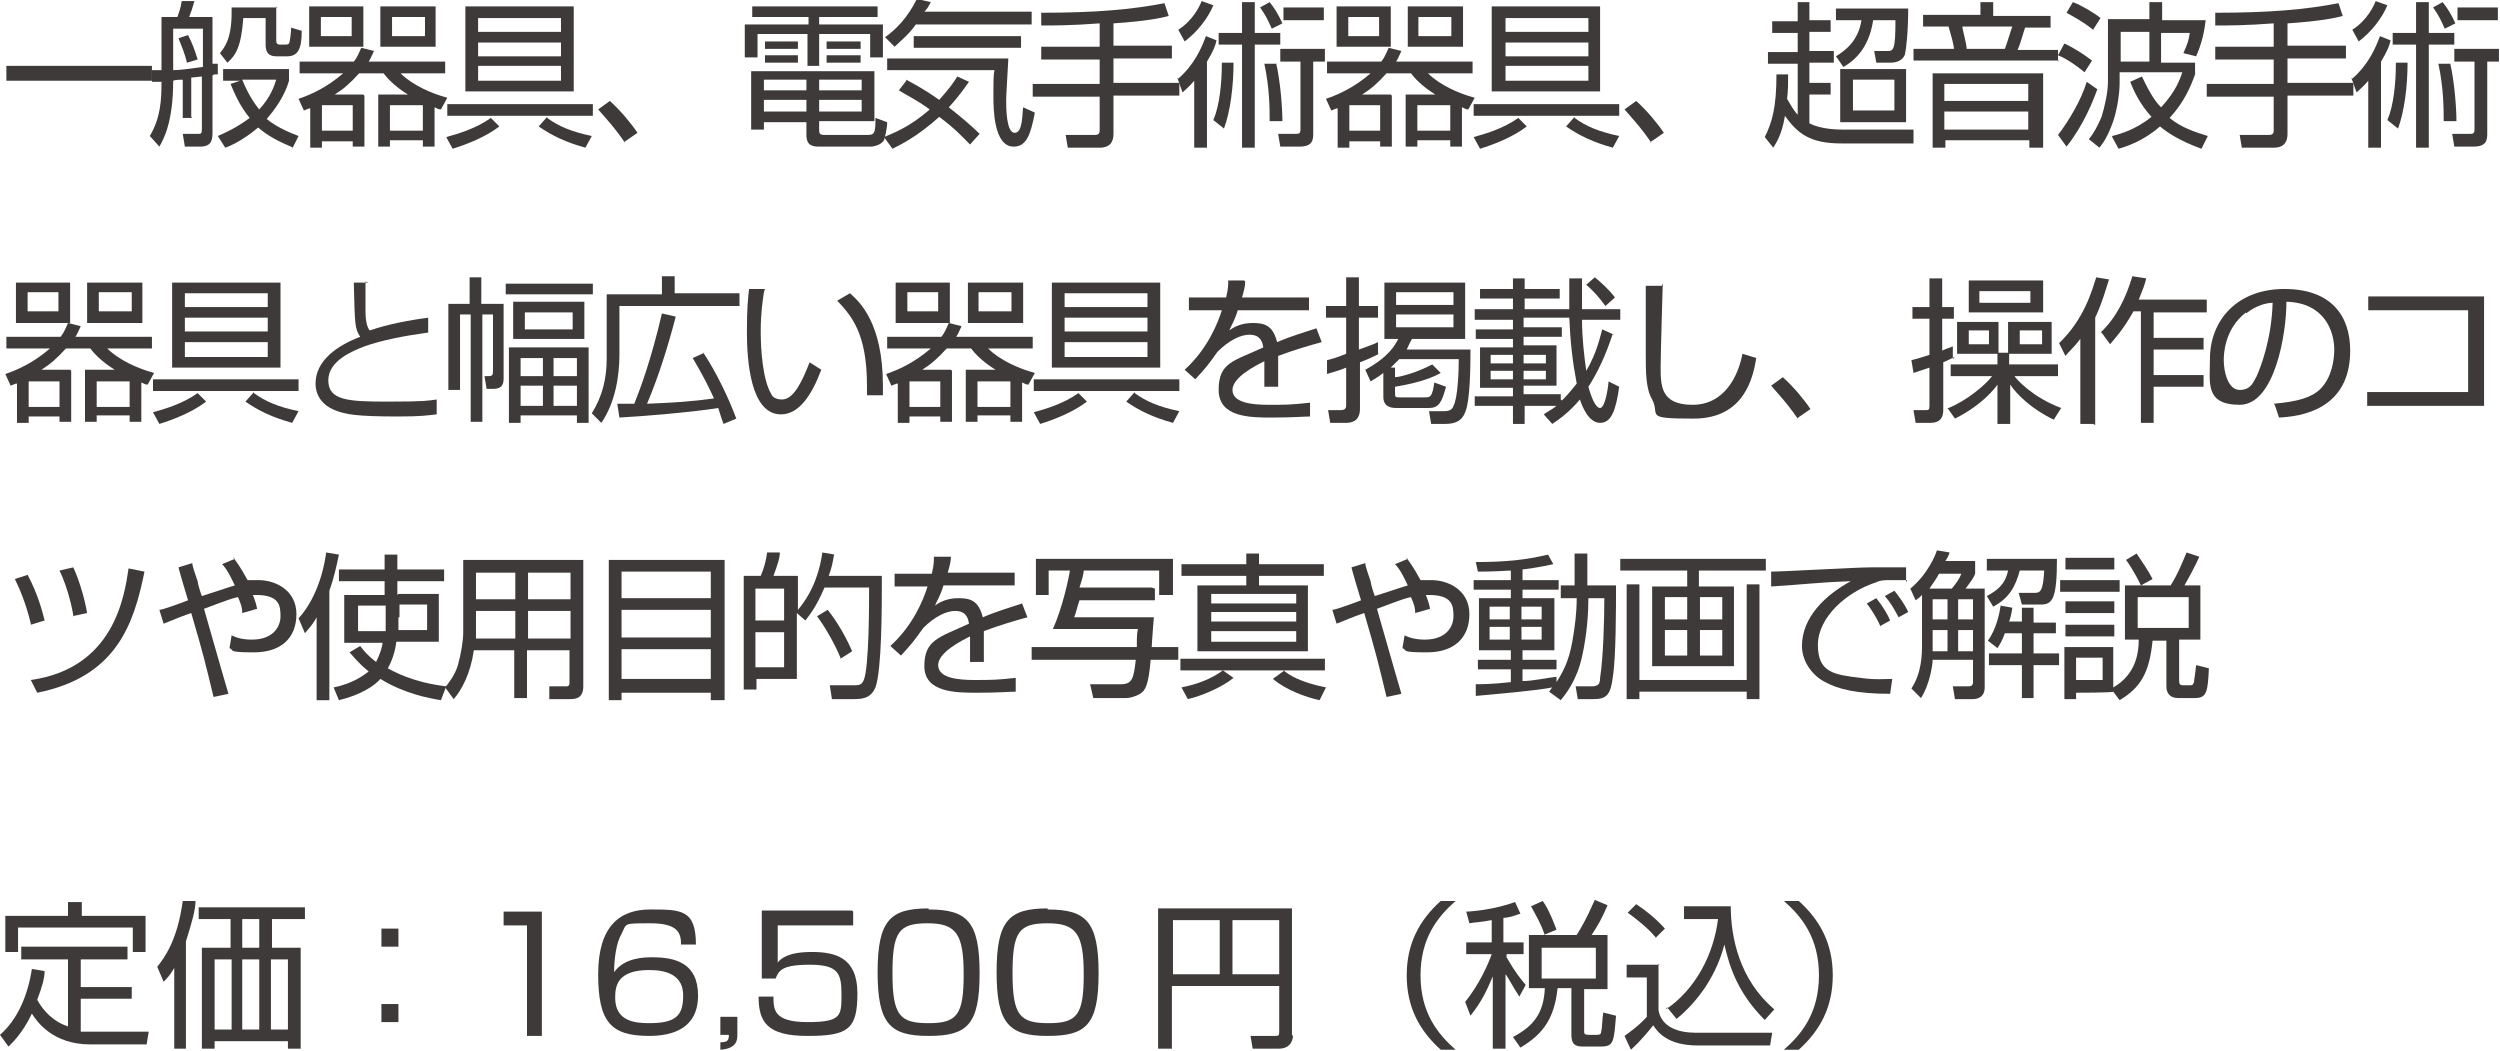 <?xml version="1.0" encoding="UTF-8"?>
<svg id="_レイヤー_1" data-name="レイヤー 1" xmlns="http://www.w3.org/2000/svg" viewBox="0 0 235.3 98.9">
  <defs>
    <style>
      .cls-1 {
        fill: #3e3a39;
      }
    </style>
  </defs>
  <g>
    <path class="cls-1" d="M14.3,6.2v1.4H.6v-1.4h13.7Z"/>
    <path class="cls-1" d="M18.1,11.1h-.9v-3.6c-.2,0-.7,0-.9.1,0,3.9-.9,5.5-1.3,6.2l-.9-1c1-1.7,1.1-3.3,1.1-5.1-.2,0-.8,0-.9,0v-1.1c.6,0,.7,0,.9,0V1.6h1.5c.2-.6.3-.8.4-1.5h1.2c-.2.7-.3,1-.5,1.5h2.2v4.4c.1,0,.2,0,.5,0v1c-.3,0-.4,0-.5.1v5.5c0,1-.5,1.2-1.2,1.2h-1.4l-.2-1.2h1.4c.3,0,.4,0,.4-.4v-5c-.1,0-.8.1-1,.1v3.7ZM16.3,6.6c.7,0,1.2-.1,2.8-.3v-3.6h-2.8v3.9ZM17.6,5.9c-.2-.8-.4-1.3-.8-2.3l.9-.3c.4.8.6,1.3.9,2.3l-1,.3ZM27.6,13.9c-1.4-.6-2.4-1.1-3.3-1.9-1.3,1.1-2.5,1.7-3.1,1.9l-.7-1.1c.7-.3,1.8-.8,3-1.7-1-1.2-1.5-2.5-1.8-3.2l.9-.3h-1.6v-1.1h6.2v1.1c-.2.7-.7,2-2.1,3.6,1.1.9,2.5,1.4,3,1.6l-.6,1.2ZM26,.6v3.2c0,.2,0,.4.4.4h.4c.1,0,.3,0,.4-.1.1-.2.2-1.1.2-1.5l1,.3c0,1.8-.4,2.4-1.4,2.4h-.9c-.4,0-1.1,0-1.1-1.1V1.7h-2.1c-.2,2.7-.7,3.5-1.5,4.2l-.7-.9c.4-.5,1.1-1.3,1.1-3.8v-.5h4.3ZM22.8,7.5c.2.5.7,1.7,1.6,2.8,1.1-1.2,1.4-2.2,1.6-2.8h-3.2Z"/>
    <path class="cls-1" d="M34.3,9v4.8h-1.1v-.5h-2.9v.6h-1.1v-3.7c-.2,0-.3.1-.6.2l-.5-1.1c1.2-.4,2.7-1.1,4.2-2.4h-4.1v-1.1h5.1c.4-.5.5-.9.7-1.3l1.2.3c-.2.4-.3.7-.5,1h7.2v1.1h-4.2c1.1,1.1,2.9,1.9,4.4,2.3l-.6,1.1c-.3,0-.3-.1-.6-.2v3.7h-1.1v-.6h-3.1v.6h-1.1v-4.9h2.8c-1.3-.8-2-1.6-2.3-2h-2.3c-.8.9-1.5,1.5-2.3,2h2.7ZM34.2.6v3.8h-5.1V.6h5.1ZM33.1,1.6h-2.9v1.8h2.9v-1.8ZM33.2,9.9h-2.9v2.4h2.9v-2.4ZM41,.6v3.8h-5.2V.6h5.2ZM39.8,9.9h-3.1v2.4h3.1v-2.4ZM40,1.6h-3.1v1.8h3.1v-1.8Z"/>
    <path class="cls-1" d="M55.8,10.9h-13.7v-1.1h13.7v1.1ZM42,12.9c1.1-.3,2.8-.8,4.2-1.8l.8.8c-1.3,1-3.1,1.7-4.4,2.1l-.6-1.1ZM54,.6v8h-10.2V.6h10.2ZM52.8,1.7h-7.8v1.3h7.8v-1.3ZM52.8,4h-7.8v1.3h7.8v-1.3ZM52.8,6.2h-7.8v1.4h7.8v-1.4ZM51.5,11.1c1.1.8,2.3,1.3,4.2,1.7l-.6,1.1c-1.8-.5-3.1-1.1-4.4-2l.8-.9Z"/>
    <path class="cls-1" d="M58.8,13.4c-1.1-1.6-2-2.5-2.5-3.1l1.1-.8c1,.9,2,2.1,2.6,3l-1.3.9Z"/>
    <path class="cls-1" d="M82.5,1.6h-5.4v.7h6v3.1h-1.2v-2.2h-4.8v3h-1.1v-3h-4.7v2.2h-1.2v-3.1h6v-.7h-5.3v-1h11.8v1ZM82.3,11.4h-5.2v.8c0,.3,0,.5.5.5h4c.7,0,.8-.1.8-1.6l1.1.4c0,.6-.2,1.4-.3,1.7-.3.5-1.1.6-1.2.6h-4.8c-.6,0-1.3,0-1.3-1.1v-1.2h-4v.7h-1.2v-5.5h11.6v4.8ZM75.9,9.4h-4v1.1h4v-1.1ZM75.9,7.5h-4v1h4v-1ZM75.1,3.9v.7h-3.1v-.7h3.1ZM75.1,5.2v.7h-3.1v-.7h3.1ZM81.1,7.5h-4v1h4v-1ZM81.1,9.4h-4v1.1h4v-1.1ZM81,3.9v.7h-3.2v-.7h3.2ZM81,5.2v.7h-3.2v-.7h3.2Z"/>
    <path class="cls-1" d="M97.1,1.2v1.1h-10.9c-.7,1-1.5,1.6-2,2.1l-.9-.9c1-.7,2.1-1.8,3-3.6l1.3.3c-.2.4-.3.6-.6.9h10.1ZM85.3,7.5c.5.3,1.4.7,3.1,1.9.9-1,1.4-1.7,1.7-2.2l1.1.5c-.3.4-.8,1.2-1.9,2.4,1.4,1.1,2.3,1.9,2.9,2.5l-.9,1c-.5-.5-1.4-1.5-2.9-2.6-2.1,1.9-3.8,2.7-4.4,3l-.8-1.1c.7-.3,2.4-.9,4.3-2.6-1.2-.9-2.3-1.4-2.9-1.8l.7-.9ZM94.9,5.6c-.1,2-.2,3.3-.2,3.8,0,.7,0,3.1.8,3.1s.7-1.9.8-2.4l1.1.5c-.4,2.1-.8,3.2-2,3.2-1.9,0-1.9-3.7-1.9-4.7,0-1.5,0-2.1.1-2.5h-10.1v-1.1h11.4ZM96.1,4.5h-10.1v-1.1h10.1v1.1Z"/>
    <path class="cls-1" d="M104.8,4.3h5.5v1.2h-5.5v2.3h6.2v1.2h-6.2v3.6c0,.6-.2,1.3-1.3,1.3h-3l-.2-1.2h2.7c.2,0,.5,0,.5-.4v-3.2h-6.3v-1.2h6.3v-2.3h-5.5v-1.2h5.5v-2.2c-2.7.2-4.3.2-5.5.2v-1.2c5.1,0,8.5-.3,11.6-.9l.4,1.2c-.7.2-2.2.5-5.2.7v2.3Z"/>
    <path class="cls-1" d="M110.9,7.4c1.5-1.3,2.2-2.9,2.6-4l1,.4c-.1.5-.3,1-.9,2v8.1h-1.2v-6.3c-.5.6-.8.8-1.1,1.1l-.5-1.4ZM114.2.5c-.5,1.2-1.5,2.5-2.7,3.4l-.6-1.1c1.4-.9,2-2.2,2.2-2.7l1.1.4ZM116.1,5.9c0,2.2-.3,4.6-.9,6.2l-1-.8c.6-1.4.8-3.5.8-5.4h1.1ZM118.1.2v2.9h2.4v1.1h-2.4v9.7h-1.2V4.2h-2.2v-1.1h2.2V.2h1.2ZM119.7,2.7c-.4-.9-.6-1.3-1.1-2l.9-.5c.4.5.8,1.1,1.2,2l-1,.5ZM120.1,5.9c.4,1.7.6,4.2.6,5.5h-1.2c0-1.1,0-3.1-.5-5.4h1.1ZM124.8,5.8h-1.2v6.7c0,.6,0,1.3-1.3,1.3h-1.8l-.2-1.2h1.6c.3,0,.5,0,.5-.4v-6.4h-1.9v-1.2h4.2v1.2ZM124.6,1.9h-3.8V.7h3.8v1.2Z"/>
    <path class="cls-1" d="M131,9v4.8h-1.1v-.5h-2.9v.6h-1.1v-3.7c-.2,0-.3.1-.6.2l-.5-1.1c1.2-.4,2.7-1.1,4.2-2.4h-4.1v-1.1h5.1c.4-.5.5-.9.7-1.3l1.2.3c-.2.4-.3.7-.5,1h7.2v1.1h-4.2c1.1,1.1,2.9,1.9,4.4,2.3l-.6,1.1c-.3,0-.3-.1-.6-.2v3.7h-1.1v-.6h-3.1v.6h-1.1v-4.9h2.8c-1.3-.8-2-1.6-2.3-2h-2.3c-.8.9-1.5,1.5-2.3,2h2.7ZM130.9.6v3.8h-5.1V.6h5.1ZM129.8,1.6h-2.9v1.8h2.9v-1.8ZM129.9,9.9h-2.9v2.4h2.9v-2.4ZM137.7.6v3.8h-5.2V.6h5.2ZM136.5,9.9h-3.1v2.4h3.1v-2.4ZM136.6,1.6h-3.1v1.8h3.1v-1.8Z"/>
    <path class="cls-1" d="M152.4,10.9h-13.7v-1.1h13.7v1.1ZM138.7,12.9c1.1-.3,2.8-.8,4.2-1.8l.8.8c-1.3,1-3.1,1.7-4.4,2.1l-.6-1.1ZM150.6.6v8h-10.2V.6h10.2ZM149.5,1.7h-7.8v1.3h7.8v-1.3ZM149.5,4h-7.8v1.3h7.8v-1.3ZM149.5,6.2h-7.8v1.4h7.8v-1.4ZM148.2,11.1c1.1.8,2.3,1.3,4.2,1.7l-.6,1.1c-1.8-.5-3.1-1.1-4.4-2l.8-.9Z"/>
    <path class="cls-1" d="M155.4,13.4c-1.1-1.6-2-2.5-2.5-3.1l1.1-.8c1,.9,2,2.1,2.6,3l-1.3.9Z"/>
    <path class="cls-1" d="M180.1,12.4v1.1h-6.8c-2.9,0-4.1-.9-5.3-2.6-.3,1.8-.8,2.5-1.1,3l-.8-1c.7-1.4,1.1-2.8,1.1-5.9h1.1c0,.8,0,1.5-.1,2.3.5.9.8,1.3,1,1.5v-4.8h-2.8v-1.1h2.8v-1.8h-2.4v-1.1h2.4V.2h1.1v1.7h2v1.1h-2v1.8h2.3v1.1h-2.3v1.9h2v1.1h-2v2.7c1.1.6,2.8.6,3.4.6h6.4ZM176.6,5.9l-.2-1.1h1.2c.6,0,.8,0,.8-2.9h-2.1c-.3,2-1.2,3.5-2.8,4.4l-.7-1c.8-.5,2.1-1.4,2.4-3.4h-2.4V.8h6.8c0,2.3-.2,3.8-.3,4.3-.2.6-.8.8-1.4.8h-1.3ZM179.4,11.5h-6.2v-5h6.2v5ZM178.3,7.5h-3.9v2.9h3.9v-2.9Z"/>
    <path class="cls-1" d="M193.8,5.7h-13.7v-1.1h3.8c0-.4-.3-1.4-.5-2.1h-2.4v-1.1h5.4V.2h1.2v1.3h5.4v1.1h-2.4c-.3.9-.4,1.4-.7,2.1h3.8v1.1ZM192.2,13.9h-1.2v-.7h-7.9v.7h-1.2v-7h10.4v7ZM190.9,7.9h-7.9v1.6h7.9v-1.6ZM190.9,10.5h-7.9v1.7h7.9v-1.7ZM188.7,4.6c.3-.8.6-1.9.7-2.1h-4.7c0,.3.4,1.6.4,2.1h3.6Z"/>
    <path class="cls-1" d="M193.7,12.7c1-1.3,2.2-3.3,2.7-5l1,.7c-.4,1.1-1.3,3.4-2.9,5.4l-.8-1.1ZM196.2,6.8c-.5-.4-1.5-1.2-2.5-1.6l.6-1.1c.9.4,1.8,1,2.6,1.6l-.7,1.1ZM197,2.8c-1-.8-1.8-1.2-2.5-1.6l.6-1c.8.3,2,1,2.6,1.5l-.7,1.1ZM198.8,12.8c.8-.2,2.2-.6,3.7-1.8-1.1-1.2-1.7-2.5-2-3.3l1.1-.5c.8,1.7,1.3,2.4,1.8,2.9,1.4-1.5,1.8-2.7,2-3.3h-5.9v1c0,.9-.2,2.4-.6,3.6-.5,1.4-.9,2-1.3,2.5l-1-.8c.5-.6.8-1.2,1.2-2.1.3-1,.6-2.3.6-3.3V1.8h3.9V.2h1.2v1.7h4.1c-.2,1.7-.6,2.7-.9,3.4l-1.2-.3c.4-.9.5-1.2.6-1.9h-2.7v2.8h3.2v1.1c-.4,1.1-1,2.6-2.4,4.1,1.1.9,2.3,1.3,3.6,1.7l-.6,1.2c-2.2-.8-3.3-1.6-3.9-2.1-1.6,1.4-3.2,1.9-3.9,2.1l-.6-1.1ZM202.3,3h-2.7v2.8h2.7v-2.8Z"/>
    <path class="cls-1" d="M215.3,4.3h5.5v1.2h-5.5v2.3h6.2v1.2h-6.2v3.6c0,.6-.2,1.3-1.3,1.3h-3l-.2-1.2h2.7c.2,0,.5,0,.5-.4v-3.2h-6.3v-1.2h6.3v-2.3h-5.5v-1.2h5.5v-2.2c-2.7.2-4.3.2-5.5.2v-1.2c5.1,0,8.5-.3,11.6-.9l.4,1.2c-.7.2-2.2.5-5.2.7v2.3Z"/>
    <path class="cls-1" d="M221.4,7.4c1.5-1.3,2.2-2.9,2.6-4l1,.4c-.1.5-.3,1-.9,2v8.1h-1.2v-6.3c-.5.6-.8.8-1.1,1.1l-.5-1.4ZM224.7.5c-.5,1.2-1.5,2.5-2.7,3.4l-.6-1.1c1.4-.9,2-2.2,2.2-2.7l1.1.4ZM226.6,5.9c0,2.2-.3,4.6-.9,6.2l-1-.8c.6-1.4.8-3.5.8-5.4h1.1ZM228.6.2v2.9h2.4v1.1h-2.4v9.7h-1.2V4.2h-2.2v-1.1h2.2V.2h1.2ZM230.1,2.7c-.4-.9-.6-1.3-1.1-2l.9-.5c.4.5.8,1.1,1.2,2l-1,.5ZM230.6,5.9c.4,1.7.6,4.2.6,5.5h-1.2c0-1.1,0-3.1-.5-5.4h1.1ZM235.3,5.8h-1.2v6.7c0,.6,0,1.3-1.3,1.3h-1.8l-.2-1.2h1.6c.3,0,.5,0,.5-.4v-6.4h-1.9v-1.2h4.2v1.2ZM235.1,1.9h-3.8V.7h3.8v1.2Z"/>
    <path class="cls-1" d="M6.7,34.9v4.8h-1.1v-.5h-2.9v.6h-1.1v-3.7c-.2,0-.3.1-.6.2l-.5-1.1c1.2-.4,2.7-1.1,4.2-2.4H.6v-1.1h5.1c.4-.5.5-.9.7-1.3l1.2.3c-.2.4-.3.7-.5,1h7.2v1.1h-4.2c1.1,1.1,2.9,1.9,4.4,2.3l-.6,1.1c-.3,0-.3-.1-.6-.2v3.7h-1.1v-.6h-3.1v.6h-1.1v-4.9h2.8c-1.3-.8-2-1.6-2.3-2h-2.3c-.8.9-1.5,1.5-2.3,2h2.7ZM6.6,26.6v3.8H1.5v-3.8h5.1ZM5.5,27.5h-2.9v1.8h2.9v-1.8ZM5.6,35.9h-2.9v2.4h2.9v-2.4ZM13.4,26.6v3.8h-5.2v-3.8h5.2ZM12.2,35.9h-3.1v2.4h3.1v-2.4ZM12.4,27.5h-3.1v1.8h3.1v-1.8Z"/>
    <path class="cls-1" d="M28.1,36.8h-13.7v-1.1h13.7v1.1ZM14.4,38.8c1.1-.3,2.8-.8,4.2-1.8l.8.8c-1.3,1-3.1,1.7-4.4,2.1l-.6-1.1ZM26.4,26.6v8h-10.2v-8h10.2ZM25.2,27.6h-7.8v1.3h7.8v-1.3ZM25.2,29.9h-7.8v1.3h7.8v-1.3ZM25.2,32.2h-7.8v1.4h7.8v-1.4ZM23.9,37c1.1.8,2.3,1.3,4.2,1.7l-.6,1.1c-1.8-.5-3.1-1.1-4.4-2l.8-.9Z"/>
    <path class="cls-1" d="M34.4,26.5c0,1,0,1.8,0,2.8s.2,1.6.4,1.8c.9-.3,2.5-.8,5.5-1.2v1.4c-2.2.3-4.3.7-6,1.3-1,.4-3.4,1.3-3.4,3.2s1.9,2,5.6,2,3.8-.1,4.6-.2v1.4c-.9.1-1.5.2-3.6.2-4,0-5-.2-6-.6-1.2-.5-1.8-1.4-1.8-2.5,0-2.2,2.1-3.6,4.2-4.4-.5-.8-.5-1-.6-5.1h1.4Z"/>
    <path class="cls-1" d="M42.2,36.8v-8.2h2v-2.5h1.1v2.5h2.1v6.9c0,.5,0,1.1-1,1.1h-.6l-.2-1.2h.4c.3,0,.4-.1.4-.4v-5.4h-1v10.1h-1.1v-10.1h-1v7.1h-1.1ZM55.8,27.7h-8.2v-1h8.2v1ZM55.4,39.8h-1.1v-.7h-5.3v.7h-1.1v-7.1h7.5v7.1ZM55,31.9h-6.7v-3.5h6.7v3.5ZM51.1,33.7h-2.1v1.7h2.1v-1.7ZM51.1,36.3h-2.1v1.9h2.1v-1.9ZM53.9,29.4h-4.5v1.6h4.5v-1.6ZM54.3,33.7h-2.2v1.7h2.2v-1.7ZM54.3,36.3h-2.2v1.9h2.2v-1.9Z"/>
    <path class="cls-1" d="M62.3,27.6v-1.6h1.2v1.6h6.1v1.2h-11.3v4.6c0,2-.4,4.5-1.7,6.4l-.9-.9c1-1.6,1.4-3.3,1.4-5.1v-6.1h5.2ZM66.2,33.2c1.2,1.8,2.4,4.3,3.1,6.2l-1.2.5c-.2-.5-.3-.9-.5-1.5-2.4.4-7.4.8-9.3.9l-.2-1.3c.9,0,1.3,0,1.6,0,.6-1.5,1.6-4.2,2.6-8.5l1.3.3c-.7,2.7-1.6,5.6-2.7,8.2,2.5-.1,4.1-.2,6.3-.5-.5-1.1-1-2.1-2-3.8l1.1-.5Z"/>
    <path class="cls-1" d="M71.9,27.5c-.1.7-.3,1.9-.3,3.7s.2,4.6,1,5.9c.1.3.5.5,1,.5,1.1,0,1.9-1.7,2.6-3.5l1.1.7c-.9,2.4-2.1,4.2-3.8,4.2-2.9,0-3.2-5.2-3.2-7.7s.1-3.1.2-4.1h1.5ZM81.6,37.5c0-.3,0-.7,0-1.2,0-5-1.5-6.6-2.8-8l1.2-.7c.9.8,3.1,2.8,3.1,8.7s0,.7,0,.9h-1.5Z"/>
    <path class="cls-1" d="M89.6,34.9v4.8h-1.1v-.5h-2.9v.6h-1.1v-3.7c-.2,0-.3.1-.6.2l-.5-1.1c1.2-.4,2.7-1.1,4.2-2.4h-4.1v-1.1h5.1c.4-.5.5-.9.7-1.3l1.2.3c-.2.4-.3.7-.5,1h7.2v1.1h-4.2c1.1,1.1,2.9,1.9,4.4,2.3l-.6,1.1c-.3,0-.3-.1-.6-.2v3.7h-1.1v-.6h-3.1v.6h-1.1v-4.9h2.8c-1.3-.8-2-1.6-2.3-2h-2.3c-.8.9-1.5,1.5-2.3,2h2.7ZM89.4,26.6v3.8h-5.1v-3.8h5.1ZM88.3,27.5h-2.9v1.8h2.9v-1.8ZM88.5,35.9h-2.9v2.4h2.9v-2.4ZM96.3,26.6v3.8h-5.2v-3.8h5.2ZM95.1,35.9h-3.1v2.4h3.1v-2.4ZM95.2,27.5h-3.1v1.8h3.1v-1.8Z"/>
    <path class="cls-1" d="M111,36.8h-13.7v-1.1h13.7v1.1ZM97.3,38.8c1.1-.3,2.8-.8,4.2-1.8l.8.8c-1.3,1-3.1,1.7-4.4,2.1l-.6-1.1ZM109.2,26.6v8h-10.2v-8h10.2ZM108,27.6h-7.8v1.3h7.8v-1.3ZM108,29.9h-7.8v1.3h7.8v-1.3ZM108,32.2h-7.8v1.4h7.8v-1.4ZM106.8,37c1.1.8,2.3,1.3,4.2,1.7l-.6,1.1c-1.8-.5-3.1-1.1-4.4-2l.8-.9Z"/>
    <path class="cls-1" d="M117.2,26.5c0,.4-.1.8-.3,1.5h6.3v1.2h-6.7c-.3,1-.6,1.4-.8,1.9.4-.3,1.1-.7,2.2-.7s1.9.2,2.3,1.8c1.4-.6,2.8-1,3.7-1.3l.5,1.3c-1.1.3-2.5.7-4.1,1.3,0,.6,0,1.3,0,1.7s0,.9,0,1.2h-1.3c0-.4,0-.7,0-1.3s0-.8,0-1.1c-.8.4-3,1.5-3,2.7s1.8,1.4,3.4,1.4,2.1,0,3.9-.2v1.3c-.6,0-1.6.1-3.6.1s-5,0-5-2.6,1.4-2.7,4.2-4c-.1-.8-.5-1.2-1.3-1.2s-1.9.5-3,1.6c-1,1.4-1.1,1.5-2.1,2.6l-1-.9c2.1-1.9,3.1-4.3,3.5-5.6h-3.1v-1.2h3.5c.2-.8.2-1.2.2-1.6h1.5Z"/>
    <path class="cls-1" d="M129.8,33.3c-.4.2-1,.5-1.8.8v4.4c0,.8-.4,1.3-1.3,1.3h-1.5l-.2-1.2h1.2c.5,0,.5-.3.5-.5v-3.5c-.7.3-1.2.4-1.8.6v-1.3c.4-.1.8-.2,1.8-.6v-3.4h-1.9v-1.1h1.9v-2.7h1.2v2.7h1.8v1.1h-1.8v3c1.1-.4,1.4-.5,1.8-.7v1.1ZM131.3,34.6v.9c.4,0,2-.4,3.5-1.2l.8.8c-.5.3-1.8.9-4.3,1.3v.5c0,.5,0,.5.5.5h2.3c.5,0,.7,0,.9-1.4l1.1.4c-.4,1.5-.7,2-1.6,2h-3.1c-1.2,0-1.2-.8-1.2-1.1v-2.2c-.5.4-.9.6-1.2.8l-.5-1.1c2.2-1.2,2.8-2.3,3.1-2.9h-1.3v-5.3h7.6v5.3h-5c-.2.3-.3.6-.5,1h6c0,1.2,0,4.8-.5,5.9-.3.8-.9,1.1-1.9,1.1h-1.3l-.2-1.2h1.4c.6,0,.8-.2.9-.5.4-.7.5-3.2.5-4.4h-5.6c0,0-.4.4-.8.8h.5ZM136.8,27.5h-5.4v1.2h5.4v-1.2ZM136.8,29.6h-5.4v1.2h5.4v-1.2Z"/>
    <path class="cls-1" d="M151.8,31.4c-.7,2.1-1.4,3.6-2.3,5,.3,1.1.7,2,1.1,2s.7-1.4.8-2.5l1,.5c-.3,2.1-.7,3.4-1.8,3.4s-1.7-1.6-1.9-2.2c-1,1.2-2,1.9-2.6,2.3l-.8-.9c.4-.3.7-.4,1.2-.8h-3v1.7h-1.1v-1.7h-3.6v-.9h3.6v-.8h-3.1v-3.8h3.1v-.8h-3.5v-.9h3.5v-.9h-3.6v-1h3.6v-1h-3.1v-.9h3.1v-1h1.1v1h3.3v.9h-3.3v1h4.2c0-2.3,0-2.5,0-2.9h1.2c0,1.7,0,2.1,0,2.9h3.6v1h-3.6c0,1.7.2,3.4.4,4.8,1-1.7,1.3-3.2,1.5-3.9l1.1.5ZM142.4,33.4h-2.1v.8h2.1v-.8ZM142.4,34.9h-2.1v.8h2.1v-.8ZM147,37.7c.3-.3.7-.7,1.4-1.6-.4-2.1-.6-3.9-.7-6.2h-4.3v.9h3.6v.9h-3.6v.8h3.1v3.8h-3.1v.8h3.5v.5ZM145.5,33.4h-2.1v.8h2.1v-.8ZM145.5,34.9h-2.1v.8h2.1v-.8ZM151.1,28.8c-.5-.7-1.1-1.4-1.8-2l.8-.7c.5.4,1.3,1.1,1.9,1.9l-.9.8Z"/>
    <path class="cls-1" d="M156.5,26.7c0,.1-.2,6.5-.2,7.8,0,1.8,0,3.6,3,3.6s4.3-2.7,4.7-4.8l1.3.4c-.3,1.8-1.1,5.7-5.9,5.7s-3.1-.3-3.9-1.8c-.6-1-.6-2.6-.6-4.3s0-5.5,0-6.4h1.5Z"/>
    <path class="cls-1" d="M169.2,39.4c-1.1-1.6-2-2.5-2.5-3.1l1.1-.8c1,.9,2,2.1,2.6,3l-1.3.9Z"/>
    <path class="cls-1" d="M184,33.6c-.3.1-.4.2-1.1.5v4.5c0,.7-.3,1.2-1.2,1.2h-1.4l-.2-1.2h1.1c.3,0,.4,0,.4-.4v-3.6c-.9.3-1.2.4-1.5.5l-.2-1.2c.4-.1.8-.2,1.7-.5v-3.4h-1.6v-1.1h1.6v-2.7h1.2v2.7h1.1v1.1h-1.1v3c.4-.2.8-.3,1-.4v1.2ZM183.4,38.4c1.7-.7,3.4-2.1,4.1-3h-3.9v-1.1h4.4v-1h-3.8v-3h3.9v2.9h.9v-2.9h4.1v3h-4v1h4.6v1.1h-4.1c.2.3,1.7,2,4.4,3l-.7,1.1c-2.1-1-3.5-2.4-4.1-3.3v3.7h-1.2v-3.7c-.2.3-1.4,1.9-4,3.2l-.7-1ZM192.3,29.4h-7v-3h7v3ZM187.2,31.1h-1.9v1.3h1.9v-1.3ZM191.1,27.4h-4.8v1.1h4.8v-1.1ZM192.2,31.1h-2.1v1.3h2.1v-1.3Z"/>
    <path class="cls-1" d="M197,39.9h-1.2v-8c-.6.8-1.1,1.2-1.4,1.6l-.6-1.2c2.4-2.3,3.1-5,3.5-6.2l1.2.2c-.3.9-.6,2.1-1.3,3.6v10.1ZM197.7,31.3c1.5-1.4,2.4-3.3,3-5.3l1.3.2c-.1.5-.3,1-.7,2h6.4v1.2h-5v2.4h4.7v1.1h-4.7v2.4h4.7v1.1h-4.7v3.4h-1.2v-10.5h-.7c-1,1.8-1.8,2.6-2.2,3.1l-.8-1.1Z"/>
    <path class="cls-1" d="M214,38c2.3-.2,3.6-.6,4.4-1.4,1.1-1.1,1.3-2.8,1.3-3.7,0-1.7-.9-4.4-4.5-4.5,0,3-1.1,9.7-4.4,9.7s-2.8-2.1-2.8-4.3c0-3.7,2.6-6.6,7-6.6s6.2,2.5,6.2,5.8c0,5.6-4.7,6.2-6.7,6.3l-.4-1.2ZM211.4,29.4c-2.1,1.6-2.1,4.1-2.1,4.5,0,1.1.4,2.8,1.5,2.8s1.3-.8,1.6-1.3c.4-.9,1.4-3.5,1.5-6.9-.5,0-1.5.2-2.5,1Z"/>
    <path class="cls-1" d="M233.8,27.9v10.3h-11v-1.3h9.5v-7.7h-9.4v-1.3h10.9Z"/>
    <path class="cls-1" d="M2.9,58.7c-.4-1.7-1-3.2-1.5-4.2l1.2-.4c1,1.9,1.4,3.5,1.6,4.3l-1.3.4ZM2.9,64c7.8-1.1,8.8-7.8,9.2-10.5l1.5.3c-1,4.9-2.6,9.9-10.1,11.4l-.6-1.2ZM6.9,58c0-.3-.5-2.7-1.3-4.3l1.3-.3c.6,1.3,1.1,3.1,1.3,4.3l-1.4.3Z"/>
    <path class="cls-1" d="M21.9,52.4c.3.4.7.9,1.4,2.2.5,0,.9,0,1,0,1.7,0,3.6,1,3.6,3.2s-1.4,3.6-4,3.6-1.8-.2-2.3-.4l.2-1.2c.4.2,1,.4,1.9.4,2,0,2.7-1.2,2.7-2.2s-.1-2-2.3-2c-.1,0-.2,0-.3,0,.2.5.3.8.4,1.3l-1.4.4c0-.5-.1-.8-.4-1.5-.5.1-.8.2-3.2,1.1,1.7,5.9,1.7,6,2.3,8l-1.4.3c-.8-3.3-.9-3.8-2.1-7.9-1.2.4-1.8.7-2.6,1l-.4-1.3c.3,0,2.2-.7,2.7-.9-.1-.3-.9-3-.9-3.1l1.3-.4c0,.3.3,1.1.5,1.7,0,.2.3,1.2.4,1.4,1.6-.5,2.4-.8,3.1-1-.7-1.5-1-1.8-1.2-2l1.2-.5Z"/>
    <path class="cls-1" d="M31,65.9h-1.2v-7.8c-.5.9-.8,1.1-1.1,1.5l-.6-1.4c2-2.2,2.5-5.4,2.6-6.2l1.2.2c-.2.9-.4,2-.9,3.4v10.3ZM37.5,55.9h3.8v4.5h-4c-.1.9-.4,1.8-.8,2.5,2.3,1.3,4.7,1.6,5.5,1.7l-.5,1.3c-1.2-.2-3.4-.6-5.7-2-.5.6-1.8,1.5-3.9,2l-.5-1.2c2-.4,3-1.3,3.3-1.5-1.1-.9-1.5-1.5-1.8-1.8l1-.6c.3.4.7.9,1.5,1.5.4-.8.6-1.5.6-1.8h-3.6v-4.5h3.8v-1.3h-4.3v-1.1h4.3v-1.4h1.2v1.4h4.4v1.1h-4.4v1.3ZM36.3,57h-2.6v2.4h2.6c0-.3,0-.6,0-1.2v-1.2ZM37.5,58.1c0,.6,0,1,0,1.2h2.7v-2.4h-2.6v1.2Z"/>
    <path class="cls-1" d="M54.9,64.6c0,1.1-.7,1.2-1.2,1.2h-2v-1.2c-.1,0,1.6,0,1.6,0,.3,0,.3-.2.3-.4v-3h-4v4.5h-1.2v-4.5h-3.8c-.3,2.1-1.1,3.7-1.9,4.6l-.8-1.1c.3-.4.9-1.1,1.2-2.1.3-1.1.5-2.3.5-3.1v-6.8h11.3v11.9ZM48.5,57.5h-3.7v1.8c0,.5,0,.6,0,.8h3.7v-2.6ZM48.5,53.9h-3.7v2.5h3.7v-2.5ZM53.7,53.9h-4v2.5h4v-2.5ZM53.7,57.5h-4v2.6h4v-2.6Z"/>
    <path class="cls-1" d="M68.2,52.7v13.2h-1.3v-.7h-8.4v.7h-1.2v-13.2h10.9ZM58.5,56.3h8.4v-2.5h-8.4v2.5ZM58.5,60h8.4v-2.6h-8.4v2.6ZM58.5,61.1v2.8h8.4v-2.8h-8.4Z"/>
    <path class="cls-1" d="M78.5,52.2c-.1.6-.2,1.2-.5,2h5c0,3,0,8.8-.6,10.5-.4.9-1,1.1-2,1.1h-2.1l-.2-1.3h2.2c.5,0,.8,0,1-.5.5-1.2.5-7.2.5-8.7h-4.2c-.8,1.9-1.5,2.7-1.8,3.1l-.8-.7v6.2h-3.8v1h-1.2v-10.7h1.6c.3-.7.5-1.4.6-2.2h1.2c0,.5-.2,1.1-.6,2.2h2.3v3.2c1.6-1.9,2.1-4,2.3-5.4l1.2.2ZM73.8,55.4h-2.7v3h2.7v-3ZM73.8,59.5h-2.7v3.3h2.7v-3.3ZM79.1,61.9c-.4-1-1.3-2.7-2.2-3.9l1-.6c.9,1.1,1.8,2.7,2.3,3.9l-1.1.7Z"/>
    <path class="cls-1" d="M89.5,52.4c0,.4-.1.8-.3,1.5h6.3v1.2h-6.7c-.3,1-.6,1.4-.8,1.9.4-.3,1.1-.7,2.2-.7s1.9.2,2.3,1.8c1.4-.6,2.8-1,3.7-1.3l.5,1.3c-1.1.3-2.5.7-4.1,1.3,0,.6,0,1.3,0,1.7s0,.9,0,1.2h-1.3c0-.4,0-.7,0-1.3s0-.8,0-1.1c-.8.4-3,1.5-3,2.7s1.8,1.4,3.4,1.4,2.1,0,3.9-.2v1.3c-.6,0-1.6.1-3.6.1s-5,0-5-2.5,1.4-2.7,4.2-4c-.1-.8-.5-1.2-1.3-1.2s-1.9.5-3,1.6c-1,1.4-1.1,1.5-2.1,2.6l-1-.9c2.1-1.9,3.1-4.3,3.5-5.6h-3.1v-1.2h3.5c.2-.8.2-1.2.2-1.6h1.5Z"/>
    <path class="cls-1" d="M108.7,55.4v1.1h-7.1c-.3.9-.3,1.1-.5,1.6h7.5c0,0-.2,2.5-.2,2.8h2.5v1.2h-2.6c-.2,2.4-.5,2.9-1,3.2-.3.2-.9.4-1.3.4h-3.1l-.3-1.3h2.9c1.1,0,1.2-.6,1.4-2.3h-9.8v-1.2h9.9c0-1,0-1.2.1-1.7h-8c.9-2,1.5-4.8,1.6-5.5h-2v2.3h-1.2v-3.4h12.9v3.4h-1.3v-2.3h-7.1c0,.4-.3,1.3-.4,1.6h6.8Z"/>
    <path class="cls-1" d="M111.1,62h13.6v1.1h-13.6v-1.1ZM111.2,64.7c1.5-.3,2.8-.8,3.9-1.6l1,.7c-1.1.9-3,1.7-4.3,2l-.6-1.1ZM118.5,52.1v1h6.1v1.1h-6.1v.9h4.6v6.2h-10.4v-6.2h4.6v-.9h-6.1v-1.1h6.1v-1h1.2ZM122,55.9h-8v.9h8v-.9ZM122,57.6h-8v.9h8v-.9ZM122,59.4h-8v1h8v-1ZM120.8,63.1c.5.4,1.5,1.1,4,1.6l-.6,1.2c-1.4-.3-3.2-1-4.4-2l1.1-.8Z"/>
    <path class="cls-1" d="M132.3,52.4c.3.4.7.9,1.4,2.2.5,0,.9,0,1,0,1.7,0,3.6,1,3.6,3.2s-1.4,3.6-4,3.6-1.8-.2-2.3-.4l.2-1.2c.4.2,1,.4,1.9.4,2,0,2.7-1.2,2.7-2.2s-.1-2-2.3-2c-.1,0-.2,0-.3,0,.2.5.3.8.4,1.3l-1.4.4c0-.5-.1-.8-.4-1.5-.5.1-.8.2-3.2,1.1,1.7,5.9,1.7,6,2.3,8l-1.4.3c-.8-3.3-.9-3.8-2.1-7.9-1.2.4-1.8.7-2.6,1l-.4-1.3c.3,0,2.2-.7,2.7-.9-.1-.3-.9-3-.9-3.1l1.3-.4c0,.3.3,1.1.5,1.7,0,.2.3,1.2.4,1.4,1.6-.5,2.4-.8,3.1-1-.7-1.5-1-1.8-1.2-2l1.2-.5Z"/>
    <path class="cls-1" d="M146.9,56.3v-1.2h1.3v-3h1.2v3h2.7c0,2,0,6.8-.3,8.6-.2,1.7-.6,2.1-1.8,2.1h-1.5l-.2-1.2h1.5c.6,0,.8-.2.8-.8.3-1.9.4-5.5.4-7.5h-1.5c0,1.2-.1,3.3-.6,5.5-.5,2.3-1.6,3.6-2,4.1l-1.1-.8c.1-.1.2-.3.3-.4-1.5.3-5,.6-7.2.8v-1.1c.5,0,1.5,0,3.3-.2v-1.2h-3.1v-.9h3.1v-.9h-3v-4.9h3v-.8h-3.5v-.9h3.5v-.9c-1.8.1-2.5.1-3.1.1l-.2-.9c2.8,0,4.7-.2,6.8-.7l.5.9c-.5.1-1.3.3-2.9.5v1h3.4v.9h-3.4v.8h3v4.9h-3v.9h3.2v.9h-3.2v1.1c1,0,2.2-.3,3.2-.4v.5c.9-1.4,1.3-2.5,1.6-4.5.1-.7.3-1.9.3-3.4h-1.3ZM142.1,57.1h-1.9v1.2h1.9v-1.2ZM142.1,59h-1.9v1.2h1.9v-1.2ZM145.1,57.1h-1.9v1.2h1.9v-1.2ZM145.1,59h-1.9v1.2h1.9v-1.2Z"/>
    <path class="cls-1" d="M166.2,53.7h-6.3v1.5h3.3v7.5h-7.7v-7.5h3.3v-1.5h-6.3v-1.1h13.7v1.1ZM154.3,55v9h10.1v-9h1.2v10.8h-1.2v-.7h-10.1v.7h-1.2v-10.8h1.2ZM158.8,56.2h-2.1v2.1h2.1v-2.1ZM158.8,59.3h-2.1v2.4h2.1v-2.4ZM162.1,56.2h-2.1v2.1h2.1v-2.1ZM162.1,59.3h-2.1v2.4h2.1v-2.4Z"/>
    <path class="cls-1" d="M179.5,54.6c-.5,0-.9,0-1.5,0s-1,0-1.4.2c-2.8.9-5.5,3.3-5.5,5.9s1.5,2.8,4,3.1c1.3.2,2.4.1,3,.1l-.2,1.4c-3.1,0-4.9-.4-6.3-1.2-1.2-.7-2-2-2-3.3,0-2.7,2.2-4.8,4.6-6.1-2.9.1-4.3.3-7.5.5v-1.4c1.2,0,7.9-.4,9.4-.4.4,0,3,0,3.3,0v1.4ZM177,59c-.1-.3-.6-1.3-1.3-2.2l.9-.5c.7.9,1.1,1.6,1.3,2.1l-.9.5ZM178.7,58.1c-.5-.9-.7-1.3-1.3-2l.9-.5c.4.5,1,1.3,1.3,2l-.9.5Z"/>
    <path class="cls-1" d="M185.9,53.1v.9c-.1.3-.3.6-.9,1.4h1.8v9.3c0,1-.8,1.1-1.1,1.1h-1.7l-.2-1.2h1.4c.2,0,.5,0,.5-.4v-2.1h-3.8c0,.5-.3,2.4-1.1,3.6l-.9-.9c1-1.5,1-3.3,1-4.2v-4.6c-.2.2-.3.3-.6.5l-.5-1.1c1.6-1.3,2.4-3.2,2.5-3.6l1.2.2c-.1.3-.2.5-.4.8h2.8ZM182.5,54c-.2.4-.5.8-.9,1.4h2.1c.5-.6.7-.9.9-1.4h-2ZM183.3,56.4h-1.4v1.9h1.4v-1.9ZM183.3,59.3h-1.4v2h1.4v-2ZM185.7,56.4h-1.4v1.9h1.4v-1.9ZM185.7,59.3h-1.4v2h1.4v-2ZM190.3,56.9l-.3-1.1h1.5c.5,0,.8-.1.9-2.1h-2.3c-.4,1.5-1,2.6-2.5,3.4l-.6-1c.9-.5,1.7-1,2-2.4h-2v-1.1h6.6c0,3.7-.4,4.3-1.5,4.3h-1.7ZM190.3,58.6v-1.4h1.1v1.4h2.1v1h-2.1v1.9h2.4v1.1h-2.4v3.1h-1.1v-3.1h-3.1v-1.1h3.1v-1.9h-1.6c-.3.8-.5,1.1-.7,1.4l-.9-.7c.8-1.1,1.1-2.6,1.2-3.3l1.1.2c-.1.7-.2,1-.3,1.3h1.3Z"/>
    <path class="cls-1" d="M199.5,54.6v1.1h-5.6v-1.1h5.6ZM200,60.2v-5.1h4.3c.7-1.1,1.2-2.4,1.5-3.1l1.2.4c-.4.9-1,2-1.4,2.7h1.5v5.1h-2v3.9c0,.3.1.4.4.4h.6c.2,0,.3,0,.4-.3,0-.2.1-.6.2-1.6l1.2.3c-.1,2.2-.2,2.8-1.3,2.8h-1.6c-.8,0-1.1-.5-1.1-1.1v-4.3h-1.3c-.3,3-1.1,4.4-3.1,5.6l-.6-.8h0c0,.1-3.5.1-3.5.1v.6h-1.1v-4.9h4.6v3.8c2.1-1.2,2.4-3.2,2.4-4.5h-1.5ZM199,52.5v1.1h-4.6v-1.1h4.6ZM199,56.6v1.1h-4.6v-1.1h4.6ZM199,58.8v1.1h-4.6v-1.1h4.6ZM197.9,61.9h-2.5v2.1h2.5v-2.1ZM201.5,55.1c-.5-1.1-1.3-2.3-1.4-2.4l1-.6c.4.6,1.1,1.6,1.5,2.4l-1.1.6ZM206,56.2h-4.8v2.9h4.8v-2.9Z"/>
  </g>
  <g>
    <path class="cls-1" d="M6.4,90.3H2v-1.2h10v1.2h-4.4v2.6h4.8v1.1h-4.8v3.1c.2,0,.7,0,1.2,0h5.2l-.2,1.2h-5.3c-3.5,0-5-2.1-5.5-2.9-.9,1.9-1.9,2.8-2.2,3.1l-.8-1.1c1.6-1.4,2.6-3.6,3-6.2l1.2.2c0,.6-.2,1.4-.7,2.7.6,1.1,1.6,2.1,2.9,2.5v-6.5ZM7.7,84.9v1.3h6v3.4h-1.2v-2.3H1.7v2.3H.5v-3.4h5.9v-1.3h1.3Z"/>
    <path class="cls-1" d="M17.6,98.7h-1.2v-7.6c-.4.7-.7,1-1,1.3l-.6-1.4c.7-.9,1.9-2.5,2.4-6.2h1.2c0,.8-.3,1.9-.9,3.8v10.1ZM28.8,86.5h-3.2v2.7h2.7v9.5h-1.2v-.7h-6.9v.7h-1.2v-9.5h2.7v-2.7h-3v-1.1h10v1.1ZM21.8,90.3h-1.6v6.6h1.6v-6.6ZM24.4,86.5h-1.6v2.7h1.6v-2.7ZM24.4,90.3h-1.6v6.6h1.6v-6.6ZM27.1,90.3h-1.6v6.6h1.6v-6.6Z"/>
    <path class="cls-1" d="M37.5,87.4v1.7h-1.6v-1.7h1.6ZM37.5,94.5v1.7h-1.6v-1.7h1.6Z"/>
    <path class="cls-1" d="M51,85.8v11.7h-1.4v-10.4h-2.2v-1.3h3.7Z"/>
    <path class="cls-1" d="M64.1,88.9c0-1.1-.3-2-2.9-2s-2.2,0-2.7,1c-.5.8-.7,2.4-.7,3.6,1-1.4,2.9-1.4,3.6-1.4,2.1,0,4.3.5,4.3,3.6s-2.4,3.8-4.6,3.8c-3.6,0-4.8-1.3-4.8-5.8s2-6.1,4.9-6.1,4.3,0,4.3,3.3h-1.4ZM57.9,93.9c0,2.2,1.8,2.4,3.2,2.4,2.5,0,3.2-.7,3.2-2.6s-1.5-2.4-3.2-2.4c-3,0-3.2,1.5-3.2,2.6Z"/>
    <path class="cls-1" d="M69.4,95.7v1.7c0,.4,0,1.3-1.6,1.4v-.7c.7,0,.8-.2.8-.7h-.8v-1.7h1.6Z"/>
    <path class="cls-1" d="M80.3,85.8v1.3h-7.1v3.5c.3-.4,1-1,3.2-1s4.3.5,4.3,3.9-.9,4-4.7,4-4.6-1.3-4.6-3.7h1.4c0,1.2,0,2.4,3.2,2.4s3.2-.6,3.2-2.6-.3-2.8-3-2.8-2.9.6-3.2,1.3h-1.3v-6.4h8.5Z"/>
    <path class="cls-1" d="M87.4,85.6c3.6,0,4.8,1.1,4.8,6s-1.2,5.9-4.8,5.9-4.8-1.1-4.8-6,1.2-6,4.8-6ZM84,91.6c0,4,.7,4.7,3.4,4.7s3.3-.8,3.3-4.6-.7-4.8-3.4-4.8-3.3.8-3.3,4.7Z"/>
    <path class="cls-1" d="M98.6,85.6c3.6,0,4.8,1.1,4.8,6s-1.2,5.9-4.8,5.9-4.8-1.1-4.8-6,1.2-6,4.8-6ZM95.3,91.6c0,4,.7,4.7,3.4,4.7s3.3-.8,3.3-4.6-.7-4.8-3.4-4.8-3.3.8-3.3,4.7Z"/>
    <path class="cls-1" d="M121.7,97.4c0,.8-.5,1.3-1.3,1.3h-2.5l-.2-1.2h2.3c.3,0,.4,0,.4-.4v-4.3h-10.1v5.9h-1.3v-13.2h12.6v12ZM110.4,86.6v5.1h4.4v-5.1h-4.4ZM116,86.6v5.1h4.4v-5.1h-4.4Z"/>
    <path class="cls-1" d="M137,84.8c-1.7,1.5-3.3,3.5-3.3,7s1.6,5.5,3.3,7h-1.4c-2-1.8-3.2-4-3.2-7s1.2-5.2,3.2-7h1.4Z"/>
    <path class="cls-1" d="M141.8,88.7h1.6v1.1h-1.6v.3c.8,1.4,1.3,2,1.8,2.6l-.6,1.1c-.6-.9-1.1-1.9-1.3-2.1v7h-1.2v-6.8c-.6,1.4-1,2.3-2.1,3.7l-.5-1.3c1.3-1.6,2.2-3.6,2.5-4.5h-2.4v-1.1h2.4v-2.1c-1,.2-1.6.2-2.1.3l-.3-1.1c.5,0,2.7-.2,4.6-.9l.5,1.1c-.4.1-.7.3-1.6.4v2.3ZM151.3,93.1h-2.2v3.9c0,.3,0,.4.5.4h.7c.3,0,.4-.1.4-.3.1-.3.1-1.3.2-1.8l1.2.3c-.2,2.4-.2,2.9-1.4,2.9h-1.6c-.6,0-1.2,0-1.2-1.1v-4.4h-1.3c-.3,2.8-1.3,4.3-3.5,5.6l-.7-1c1.9-1,2.9-2.2,3-4.6h-1.5v-5h4.5c1-1.6,1.5-2.9,1.7-3.3l1.2.5c-.5,1.2-.9,1.9-1.5,2.8h1.5v5ZM145.4,88c-.4-1.1-.7-1.6-1.3-2.7l1.1-.5c.3.4.7,1.1,1.3,2.7l-1.2.5ZM150.2,89.2h-5.1v2.9h5.1v-2.9Z"/>
    <path class="cls-1" d="M156.1,90.7v4.4c.3,1.6,1.9,2.1,3.5,2.1h7.2l-.2,1.2h-6.8c-2.9,0-3.8-1.3-4.2-1.9-.4.5-1.1,1.4-2.1,2.3l-.6-1.3c.4-.3,1.3-.9,2.1-1.8v-3.7h-1.9v-1.2h3.1ZM155.9,88.3c-.5-.6-1.2-1.3-2.7-2.4l.8-.8c.9.6,1.8,1.3,2.7,2.3l-.9.9ZM156.8,95c2.8-1.9,4.5-5.2,4.9-8.5h-3.2v-1.2h4.4c0,2.9.8,6.9,4.1,9.7l-.9,1c-2.5-2.5-3.3-4.9-3.8-7.1-.7,2.7-2.3,5.2-4.5,7l-.9-1.1Z"/>
    <path class="cls-1" d="M167.9,98.8c1.6-1.4,3.3-3.4,3.3-7s-1.7-5.6-3.3-7h1.4c2,1.8,3.2,4,3.2,7s-1.2,5.2-3.2,7h-1.4Z"/>
  </g>
</svg>
